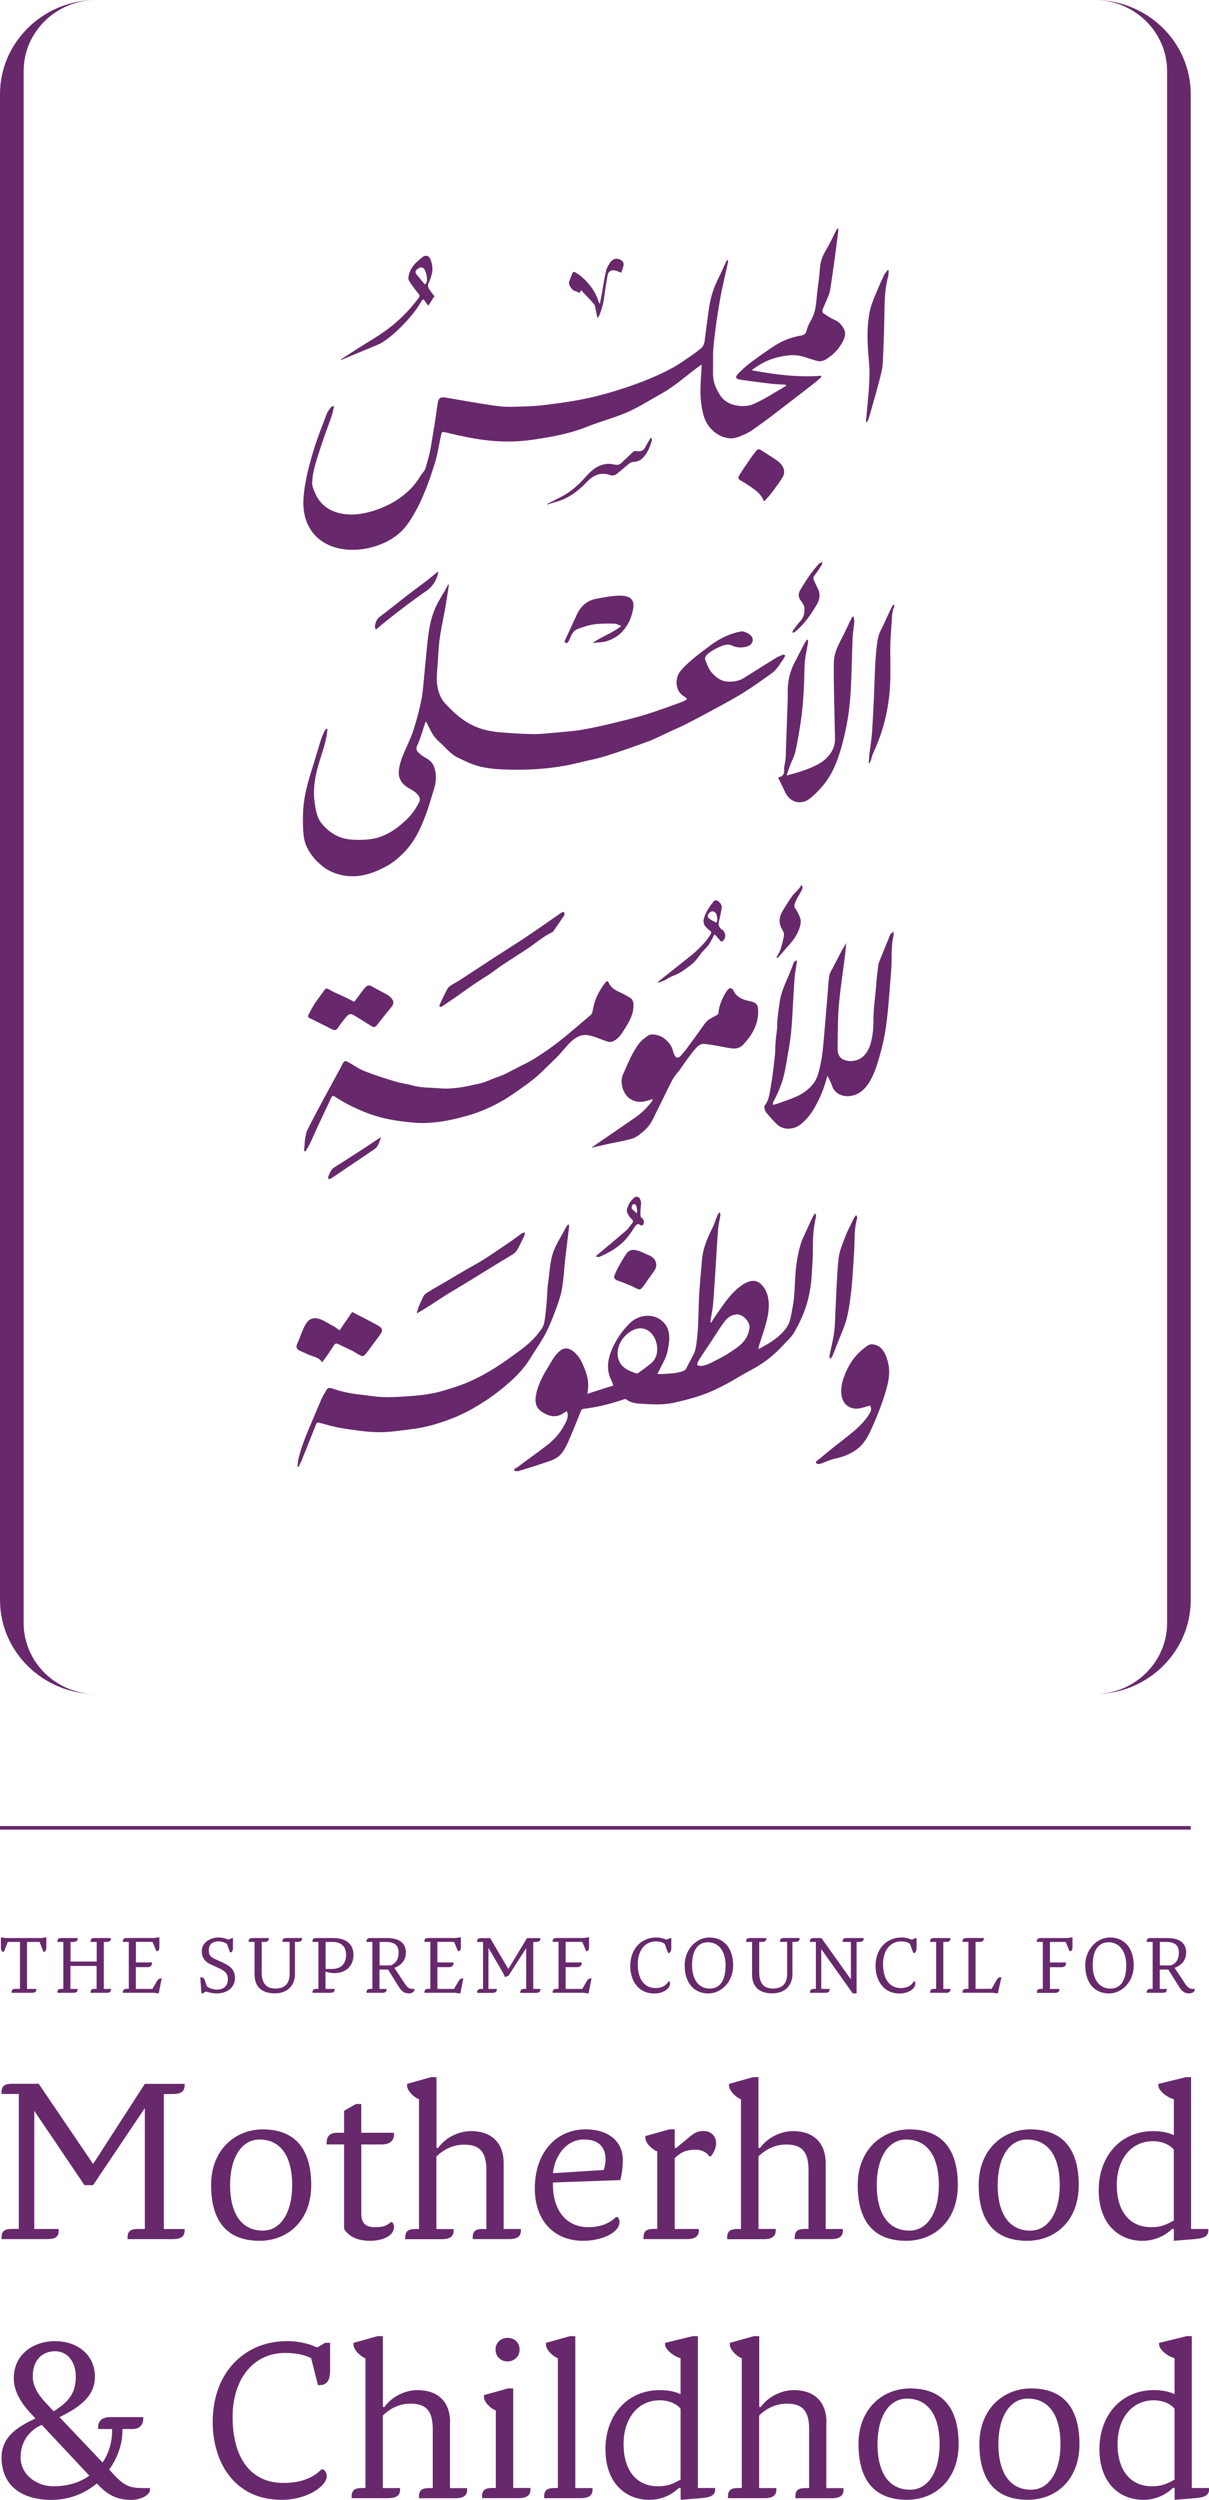<svg xmlns="http://www.w3.org/2000/svg" id="Layer_1" viewBox="0 0 249.59 515.82"><defs><style>      .st0 {        fill: #67286c;      }    </style></defs><g><path class="st0" d="M225.9,349.57c11.01,0,19.92-8.71,19.92-19.44V19.45c0-10.74-8.91-19.45-19.92-19.45,8.3,0,15.04,6.57,15.04,14.68v320.21c0,8.1-6.74,14.68-15.04,14.68Z"></path><path class="st0" d="M19.92,349.57c-8.3,0-15.04-6.58-15.04-14.68V14.68C4.88,6.57,11.62,0,19.92,0,8.92,0,0,8.71,0,19.45v310.67c0,10.74,8.92,19.44,19.92,19.44Z"></path></g><g><path class="st0" d="M79.37,111.99c1.31-.61,2.49-1.4,3.46-2.33.98-.94,1.74-2.08,2.44-3.25,2.02-3.41,3.35-7.11,4.51-10.88.57-1.83.84-3.77,1.25-5.66.17-.81.22-.83,1.03-.64,6.13,1.51,11.52,2.43,17.87,1.51,3.77-.55,7.58-1.21,11.12-2.63,3.37-1.36,6.81-2.11,10.08-3.83,1.9-.99,3.75-2.12,5.62-3.17,2.7-1.51,4.95-3.64,7.45-5.43.18-.13.36-.26.63-.47,0,.36.02.61,0,.83-.16,2.65-.43,5.31.04,7.96.27,1.51.62,2.98,1.66,4.19.99,1.15,2.17,1.94,3.7,2.21,1.29.23,2.44-.31,3.52-.78,1.2-.53,2.27-1.38,3.35-2.15,1.51-1.08,2.99-2.23,4.46-3.36,2.27-1.75,4.55-3.49,6.81-5.26.42-.33.8-.71,1.2-1.06-.03-.09-.05-.17-.07-.25-4.8.37-9.51-.26-14.27-1.13.06-.16.19-.2.3-.28,1.66-1.22,3.47-2.11,5.5-2.52,1.58-.33,3.16-.51,4.75-.03,1.02.31,2.02.67,3.06.93.37.09.81,0,1.19-.12.34-.1.64-.33.94-.54,1.39-.93,2.44-2.18,3.16-3.66.27-.56.46-1.38.25-1.92-.39-.99-1.04-1.85-2.16-2.3-.79-.33-1.52-.86-2.23-1.34-.16-.1-.25-.49-.18-.68.27-.75.62-1.46.92-2.2.23-.58.51-1.16.62-1.76.37-2.25.68-4.51.99-6.76.26-1.9.5-3.8.73-5.7.02-.1-.03-.2-.06-.47-.2.26-.35.39-.43.56-.65,1.28-1.23,2.61-1.98,3.84-.78,1.3-1.31,2.63-1.35,4.15-.03.49-.08.98-.13,1.46-.18,1.53-.41,3.06-.54,4.59-.13,1.51-.33,2.96-1.09,4.31-.4.7-.78,1.46-.97,2.24-.18.73-.6.94-1.25,1.05-1.99.34-3.82,1.07-5.5,2.17-1.7,1.12-3.35,2.3-4.98,3.52-.89.67-1.71,1.43-2.49,2.25-.56.58-.39,1.01.4,1.12,2.13.32,4.3.6,6.45.86,1.02.12,2.04.14,3.07.19.03.08.04.17.07.24-.74.45-1.49.88-2.23,1.32-1.45.89-2.91,1.74-4.48,2.43-1.8.79-4.55.48-6.05-.81-.56-.48-.97-1.11-1.32-1.76-.33-.6-.62-1.23-.79-1.9-.3-1.19-.21-2.43-.21-3.65s-.04-2.33.07-3.5c.3-3.25.77-6.49,1.32-9.7.46-2.69,1.14-5.34,1.71-8.02.03-.12-.03-.27-.06-.41-.19.1-.26.21-.32.33-.49,1.04-.93,2.12-1.46,3.15-1.01,1.96-1.73,4.02-2.05,6.19-.35,2.33-.65,4.66-.94,7.01-.08.67-.32,1.24-.86,1.67-.56.44-1.12.89-1.73,1.3-1.33.9-2.64,1.88-4.05,2.64-3.13,1.7-6.46,3.02-9.85,4.14-1.88.63-3.79,1.18-5.71,1.67-1.75.45-3.53.79-5.32,1.09-1.9.32-3.8.57-5.71.79-1.35.15-2.7.25-4.05.28-1.79.05-3.58.17-5.33-.06-3.59-.47-7.16-1.15-10.73-1.75-1.19-.2-1.6.02-1.79,1.22-.28,1.64-.45,3.31-.74,4.94-.42,2.31-.65,4.67-1.35,6.93-.18.56-.26,1.17-.51,1.7-.27.54-.75.99-1.06,1.52-2.32,3.94-6.82,6.51-11.33,7.49-4.1.89-8.63-.02-10.33-4.18-.26-.65-.61-1.34-.59-2.01.05-1.16.24-2.34.55-3.46.54-1.95,1.19-3.88,1.84-5.79.5-1.51,1.1-2.99,1.61-4.5.24-.68.36-1.4.53-2.1-.32,0-.54.07-.66.23-.31.43-.67.86-.85,1.34-.89,2.34-1.83,4.68-2.57,7.05-.71,2.27-1.35,4.6-1.78,6.93-.51,2.82-.87,5.68.27,8.47,2.53,6.17,10.36,6.76,15.97,4.15Z"></path><path class="st0" d="M65.58,177.83c1.56,1.64,3.5,2.54,5.7,2.87,3.01.44,5.76-.5,8.36-1.88,1.53-.81,2.83-1.95,4.03-3.21,2.09-2.22,3.28-4.92,4.31-7.71.61-1.67,1.09-3.39,1.62-5.09.47-1.51.56-3.02.03-4.54-.33-.92-.97-1.49-1.82-1.93-.55-.3-1.09-.71-1.53-1.16-.35-.36-.4-.86-.14-1.37.23-.47.43-.97.59-1.47.38-1.11.74-2.23,1.1-3.35.06,0,.11,0,.18-.02.12.25.24.49.36.74.38.72.72,1.47,1.18,2.13.38.54.87,1,1.36,1.44,1.18,1.07,2.15,2.38,3.65,3.07,1.23.56,2.42,1.21,3.71,1.59,2.38.73,4.87.83,7.36.88,4.72.08,9.38-.32,13.97-1.47,1.83-.46,3.69-.79,5.49-1.36,2.94-.92,5.85-1.95,8.74-3.01,1.43-.53,2.77-1.25,4.16-1.88,1.25-.58,2.51-1.12,3.72-1.73,2.01-1.03,4.02-2.09,6.01-3.18,1.93-1.06,3.89-2.09,5.75-3.25,2.03-1.28,3.97-2.68,5.93-4.08.45-.32.84-.76,1.17-1.21.5-.67.96-1.4,1.43-2.1.06-.1.09-.33.06-.34-.13-.08-.33-.17-.45-.12-.53.22-1.06.45-1.54.74-2.15,1.32-4.29,2.68-6.44,4.03-1.06.67-2.22.86-3.46.78-1.44-.09-2.49-.97-3.33-1.98-.59-.71-.91-1.66-1.25-2.54-.09-.26.06-.76.27-.95.91-.85,1.99-1.43,3.15-1.89.75-.3,1.49-.38,2.22-.03,1.02.46,2.04.43,3.06.12.93-.28,1.35-1.13.97-1.9-.28-.57-1.64-1.31-2.28-1.18-1.78.33-3.44,1.01-4.96,1.95-1.11.68-2.14,1.52-3.19,2.31-1.55,1.17-3.06,2.39-4.33,3.88-1.2,1.43-1.25,4.15.79,5.31.19.11.34.3.57.51-.42.23-.69.45-1.01.56-2.41.87-4.82,1.78-7.28,2.55-2.21.69-4.49,1.23-6.74,1.79-2.2.53-4.42,1.03-6.65,1.42-1.74.3-3.52.42-5.29.58-1.62.14-3.24.34-4.86.32-2.4-.03-4.8-.19-7.19-.41-1.92-.19-3.8-.62-5.54-1.53-1.68-.88-3.15-2.05-4.47-3.42-.52-.54-1.12-1.06-1.51-1.7-.93-1.51-1.21-3.22-1.14-4.97.08-1.67.27-3.33.34-5,.12-2.98.83-5.86,1.36-8.77.31-1.67.53-3.35.79-5.04-.06-.02-.11-.03-.16-.03-.19.37-.37.77-.59,1.14-.5.87-1.06,1.73-1.53,2.63-1.01,1.88-1.57,3.92-1.87,6-.42,3.01-.64,6.04-.95,9.07-.17,1.64-.25,3.29-.57,4.91-.41,2.06-.94,4.1-1.58,6.09-.49,1.57-1.21,3.05-1.88,4.56-.54,1.2-.97,2.4-1.17,3.72-.28,1.9.57,3.08,2.1,3.96.81.46,1.66.9,2.09,1.78.11.22.16.57.08.78-.23.57-.54,1.09-.86,1.61-.76,1.26-1.81,2.27-2.93,3.23-1.98,1.69-4.21,2.88-6.84,3.13-1.18.12-2.4.12-3.59.03-.88-.08-1.81-.29-2.61-.66-.86-.38-1.68-.92-2.37-1.56-.7-.66-1.43-1.45-1.77-2.33-.45-1.18-.65-2.48-.79-3.76-.27-2.71.3-5.34,1.09-7.9.54-1.72,1.14-3.41,1.45-5.18.08-.48.13-.96.2-1.44-.07-.02-.14-.04-.22-.06-.14.17-.31.32-.41.51-.26.57-.53,1.13-.73,1.73-.64,2.06-1.22,4.14-1.88,6.2-.97,3.05-1.79,6.13-1.83,9.35-.03,1.6-.04,3.24.22,4.82.33,1.9,1.43,3.49,2.77,4.9Z"></path><path class="st0" d="M107.23,303.48c2.17-.66,4.33-1.33,6.47-2.09.74-.26,1.51-.68,2.02-1.25.66-.75,1.17-1.69,1.58-2.62.93-2.09,1.74-4.22,2.61-6.32.11-.28.22-.46.57-.5,2.84-.33,5.58-1.03,8.29-1.95.16-.06.4-.08.51,0,.81.64,1.76.8,2.74.87,2.31.15,4.63.34,6.92-.14,1.68-.36,3.37-.79,5.02-1.31,2.43-.75,4.71-1.86,6.92-3.1,1.37-.76,2.69-1.61,4.07-2.33,2.57-1.32,4.8-3.06,6.74-5.19.78-.85,1.68-1.64,2.27-2.62.88-1.52,1.65-3.12,2.24-4.78.79-2.22,1.21-4.55,1.36-6.9.11-1.9.28-3.8.25-5.69-.03-2.22.16-4.39.66-6.55.04-.17-.05-.36-.06-.54-.06-.01-.11-.02-.18-.05-.12.18-.27.35-.37.53-.46.95-.92,1.91-1.34,2.88-.45,1.01-.97,1.99-1.27,3.04-.68,2.35-1,4.79-1.11,7.24-.06,1.25-.11,2.5-.23,3.74-.14,1.23-.37,2.43-.61,3.65-.13.63-.27,1.3-.58,1.86-.82,1.5-2.13,2.57-3.52,3.51-.8.53-1.65.97-2.6,1.52.02-.31.02-.43.05-.54.91-3.15,2.57-6.78,1.92-10.12-.25-1.27-1.12-2.93-2.45-3.35-1.46-.46-3.26.92-4.29,1.88-1.6,1.51-2.79,3.36-4.03,5.14-.37.52-.69,1.06-1.03,1.6-.1-.25-.09-.44-.07-.64.17-1.06.42-2.13.51-3.2.22-2.73.38-5.46.56-8.19.16-2.45.28-4.89.48-7.34.07-.95.33-1.91.47-2.86.03-.2-.09-.42-.14-.62-.13.14-.33.26-.39.44-.4.95-.69,1.94-1.15,2.85-1.03,2.07-1.93,4.17-2.12,6.51-.22,2.82-.54,5.64-.64,8.47-.1,2.91-.09,5.81-.49,8.7-.13.95-.3,1.86-.79,2.71-.48.84-.89,1.72-1.35,2.56-.1.2-.3.38-.49.46-1.39.57-2.87.53-4.33.67-.33.03-.67,0-1.11,0,.27-.56.48-.98.7-1.42.37-.76.82-1.5,1.11-2.31.27-.76.4-1.57.53-2.39.22-1.4.17-2.82-.64-4.02-.42-.62-1.09-1.17-1.77-1.48-1.9-.86-4.22-.3-5.7,1.2-1.52,1.53-2.73,3.26-3.58,5.23-.92,2.13-1.26,4.28-.17,6.47.16.32.25.67.41,1.09-1.78.57-3.52,1.12-5.36,1.71.05-.34.08-.51.11-.67.25-1.79-.11-3.17-.8-4.82-.35-.84-.71-1.69-1.3-2.38-.96-1.13-2.27-2.09-3.62-1.03-1.11.87-1.71,2.12-2.42,3.27-1.17,1.9-2.24,3.85-2.6,6.1-.21,1.32.06,2.46,1.2,3.21,1.2.8,2.52,1.32,3.97.62.4-.19.75-.45,1.2-.73.08.19.15.32.18.46.15.87-.23,1.61-.61,2.33-.89,1.68-2.13,3.1-3.64,4.26-2,1.54-4.08,3-6.1,4.52-.26.19-.83.27-.62.72.06.14.7.14,1.02.04ZM144.16,280.82c.72-1.14,1.49-2.23,2.23-3.36.98-1.48,1.89-2.99,2.93-4.44.61-.85,1.36-1.63,2.52-1.76.1-.02.22-.03.4-.07.89.14,1.57.66,2.1,1.43.47.67.46,1.33.25,2.12-.59,2.26-2.42,3.35-4.18,4.49-1.22.79-2.55,1.43-3.86,2.09-.54.26-1.14.42-1.73.54-.28.05-.6-.11-.9-.18.07-.29.08-.61.23-.85ZM130.77,274.42c2.82-1.27,4.87,1.32,4.91,3.86.03,1.16-.36,2.31-1.31,3.07-.83.67-1.69,1.3-2.56,1.92-.14.1-.38.16-.53.1-1.36-.48-2.72-1.02-3.39-2.38-1.2-2.45.51-5.51,2.88-6.57Z"></path><path class="st0" d="M96.25,230.29c3.52-1,6.79-2.53,9.8-4.65,1.95-1.37,3.94-2.67,5.66-4.34,1.2-1.17,2.41-2.31,3.58-3.51.86-.89,1.59-1.88,2.47-2.74.52-.5,1.14-.97,1.8-1.24,1.33-.55,2.62-.08,3.88.39.65.24,1.32.5,1.98.72.52.16,1.01.05,1.47-.23.86-.51,1.39-1.29,1.89-2.1,1.02-1.6,2.04-3.21,2-5.24-.02-.62-.16-1.14-.69-1.46-.66-.39-1.31-.79-2.01-1.09-1.04-.45-1.98-.98-2.44-2.07-.12-.29-.37-.34-.58-.09-1.46,1.79-2.4,3.81-2.74,6.09-.04.26-.2.56-.41.73-1.35,1.17-2.72,2.3-4.08,3.46-2.31,1.98-4.74,3.8-7.34,5.42-1.22.78-2.55,1.39-3.84,2.04-.75.37-1.48.79-2.24,1.17-.71.35-1.49.6-2.23.88-1.01.39-2.01.88-3.06,1.12-2.76.63-5.54,1.27-8.42,1.01-1.85-.16-3.73-.07-5.57-.59-1.17-.33-2.4-.46-3.56-.82-2.13-.65-4.25-1.32-6.32-2.13-1.15-.45-2.2-1.2-3.29-1.82-.65-.39-.9-.34-1.27.35-.13.24-.23.51-.36.76-1.35,2.47-2.71,4.92-4.03,7.41-1,1.85-1.99,3.71-2.91,5.6-.25.51-.3,1.11-.4,1.68-.07.39-.08.79-.11,1.19-.04.44-.07.87-.11,1.3.1.03.2.05.3.08.33-.58.7-1.15,1-1.76.45-.93.84-1.9,1.28-2.85,1.01-2.17,2.04-4.31,3.05-6.48.19-.41.4-.41.75-.18,2.12,1.4,4.39,2.5,6.77,3.41,3,1.15,6.12,1.63,9.27,1.92,3.78.35,7.47-.33,11.08-1.36Z"></path><path class="st0" d="M68.45,286.46c-.51-.18-.79-.06-1.01.3-.38.61-.76,1.22-1.05,1.87-.71,1.61-1.37,3.25-2.07,4.87-1.05,2.45-2.07,4.89-2.7,7.49-.13.53-.14,1.09-.21,1.63.08.02.15.04.23.06.26-.56.55-1.11.78-1.68.92-2.29,1.82-4.59,2.74-6.88.12-.32.17-.7.73-.56,1.53.41,3.06.89,4.61,1.12,2.49.39,5,.79,7.5.84,2.31.04,4.63-.34,6.94-.62,3.04-.36,5.93-1.24,8.76-2.37,2.35-.94,4.53-2.19,6.63-3.56,1.62-1.06,3.14-2.26,4.61-3.53,1.77-1.52,3.35-3.23,4.58-5.23,1.04-1.71,2.23-3.36,3.16-5.14.86-1.64,1.51-3.4,2.16-5.14.5-1.35.97-2.73,1.2-4.14.34-2.06.43-4.15.67-6.23.24-2.15.53-4.29.78-6.44.02-.16-.08-.33-.12-.5-.12.12-.29.22-.37.36-.39.65-.72,1.34-1.1,1.99-.91,1.59-1.8,3.19-2.12,5.01-.19,1.04-.33,2.07-.42,3.11-.08,1.01-.31,1.99-.35,3.01-.07,1.88-.24,3.75-.47,5.62-.1.83-.25,1.77-.7,2.44-1.14,1.66-2.6,3.08-4.22,4.29-1.81,1.34-3.62,2.66-5.52,3.86-1.64,1.03-3.36,1.95-5.12,2.74-1.63.73-3.36,1.27-5.07,1.79-1.26.39-2.55.69-3.85.88-1.58.23-3.19.34-4.78.45-1.47.09-2.93.17-4.4.09-1.52-.06-3.03-.34-4.54-.5-2.02-.21-3.99-.63-5.89-1.32Z"></path><path class="st0" d="M173.88,218.52c-.66-.44-.98-1.24-.96-2.07.05-2.94,0-5.9.24-8.83.32-3.65.89-7.28,1.34-10.92.08-.7.13-1.4.2-2.12-1.04,1.71-1.82,3.27-2.61,4.82-.3.61-.73,1.18-.86,1.83-.21,1.03-.23,2.11-.32,3.16-.33,3.92-.63,7.84-1,11.76-.13,1.37-.35,2.76-.66,4.1-.25,1.06-.53,2.19-1.15,3.07-1.02,1.49-2.53,2.5-4.23,3.18-1.23.5-2.49.92-3.75,1.36-.18.06-.39.06-.58.09.05-.21.03-.45.12-.62,1.03-1.9,1.84-3.88,2.3-5.98.35-1.6.56-3.22.86-4.83.6-3.16.73-6.37.9-9.57.1-1.77.19-3.53.33-5.3.09-1.03.3-2.06.45-3.08.02-.13,0-.28,0-.42-.34.11-.54.28-.64.49-.22.49-.37,1-.56,1.5-.86,2.18-2,4.24-2.34,6.6-.16,1.16-.33,2.33-.45,3.49-.06.66-.03,1.33-.09,1.99-.09.96-.25,1.92-.31,2.88-.08.89-.03,1.79-.13,2.67-.25,2.11-.45,4.23-.84,6.32-.26,1.4-.32,2.91-1.32,4.08-.06.08-.06.23-.03.33.08.33.11.72.31.95.75.89,1.49,1.78,2.32,2.56,1.44,1.36,3.66.99,4.88-.01,1.14-.92,2.05-2.02,2.78-3.29,1-1.74,1.81-3.55,2.37-5.48.12-.4.24-.81.38-1.25.33.71.69,1.32.91,1.98.72,2.23,3.19,2.71,5.18,1.79,2.72-1.28,3.89-5.11,4.64-7.72.65-2.26,1.15-4.59,1.45-6.93.45-3.59.68-7.22.97-10.84.2-2.41-.1-4.86.5-7.26.05-.24-.06-.51-.1-.78-.19.19-.38.37-.57.56-.69,1.7-1.36,3.34-2.02,4.98-.18.45-.4.9-.47,1.39-.2,1.53-.36,3.08-.48,4.64-.16,2.09-.51,4.1-.51,6.21,0,3.16-.28,8.71-4.52,8.94-.65.03-1.42-.1-1.94-.45Z"></path><path class="st0" d="M133.73,213.72c-.64.45-1.31.95-1.78,1.57-1.49,1.94-2.35,4.24-3.35,6.45-.71,1.57,0,3.95,1.37,4.92,1.07.76,2.3.87,3.55.49.39-.12.78-.24,1.24-.37-.05.16-.06.24-.09.3-.06.11-.1.2-.17.29-.95,1.2-2.01,2.29-3.28,3.16-2.99,2.07-6,4.13-9.02,6.2.02.02.03.05.04.07,1.09-.25,2.18-.51,3.28-.75,1.17-.26,2.34-.45,3.5-.73.79-.2,1.65-.33,2.3-.74,1.36-.88,2.6-1.95,3.35-3.42,1.11-2.21,2.19-4.43,3.28-6.65.54-1.1,1.04-2.22,1.9-3.16.62-.69,1.1-1.54,1.67-2.3.65-.88,1.28-1.79,2-2.61.49-.55,1.11-1.14,1.9-1.04,1.54.17,3.08.47,4.61.76,1.23.24,2.43.44,3.41-.62.39-.42.77-.86,1.12-1.32,1.21-1.62,1.96-3.41,1.96-5.47,0-1.54-.4-1.91-1.92-2.22-1.34-.27-2.56-.78-3.19-2.15-.23-.51-.79-.62-1.1-.23-.28.34-.53.7-.73,1.08-.63,1.16-1.14,2.37-1.25,3.7-.03.33-.2.45-.48.6-.85.47-1.76.84-2.34,1.67-1.01,1.43-2.04,2.85-3.07,4.26-.56.76-1.12,1.53-1.76,2.24-.71.8-1.16.7-1.57-.28-.05-.14-.12-.29-.14-.43-.22-1.09-.87-1.88-1.68-2.59-.83-.73-2.71-1.3-3.56-.69Z"></path><path class="st0" d="M172.14,136.72c-.03,2.29,0,4.59.05,6.88.06,2.96.13,5.92.19,8.89.04,2.38-1.69,4.31-3.72,5.33-1.94.98-4.19,1.68-6.28,2.18.26-.76.47-1.39.7-2,.36-.96.89-1.88,1.11-2.87.47-2.07.81-4.16,1.13-6.27.56-3.77.69-7.56.77-11.36.03-1.58.44-3.14.69-4.72.04-.23.04-.48.05-.72-.07-.03-.14-.06-.22-.08-.15.21-.33.41-.46.64-.69,1.32-1.37,2.66-2.06,3.98-1.03,1.96-1.52,4.04-1.46,6.25.02.99-.03,1.99-.06,2.97-.1,2.98-.22,5.96-.33,8.94-.02.65,0,1.29-.07,1.93-.07.73-.34,1.46-.29,2.18.06.88-.27,1.32-1.09,1.51-.03,0-.05.04-.13.11.49,1.02.98,2.04,1.48,3.05.99,2.08,3.32,2.65,5.1,1.2.82-.67,1.58-1.42,2.29-2.21,1.67-1.87,2.79-4.09,3.57-6.43.74-2.19,1.3-4.46,1.73-6.73.41-2.23.67-4.5.8-6.78.2-3.61.23-7.22.38-10.83.06-1.17.27-2.34.36-3.5.03-.33-.11-.67-.2-1.13-.2.22-.32.31-.37.41-.74,1.51-1.42,3.03-2.2,4.51-.76,1.46-1.43,2.96-1.46,4.63Z"></path><path class="st0" d="M169.32,302.05c1.11-.36,2.16-.91,3.27-1.13,1.68-.33,3.51-1.13,4.8-2.27.32-.28.61-.6.87-.93.92-1.18,1.53-2.62,2.13-3.98.91-2.04,1.69-4.14,2.35-6.28.56-1.8,1.01-3.62.74-5.52-.2-1.43-.9-3.65-2.34-4.28-.44-.19-1.02-.35-1.5-.24-.45.1-.91.52-1.27.79-.86.65-1.62,1.43-2.26,2.3-.8,1.08-1.39,2.3-1.86,3.56-.44,1.17-.71,2.49-.54,3.75.11.82.46,1.63,1.1,2.16.62.52,1.46.73,2.27.69.23-.01,2.6-.59,2.55-.68.26.55.27,1.01-.03,1.54-.95,1.63-2.29,2.93-3.74,4.12-1.42,1.17-2.9,2.27-4.33,3.43-.9.71-1.74,1.46-2.64,2.16-.24.2-.61.34-.37.69.12.16.57.2.81.13Z"></path><path class="st0" d="M63.71,279.52c.98.46,2.19.53,2.79,1.6.92-1.23,1.67-2.32,2.38-3.45.25-.4.48-.57.95-.33.93.46,1.89.89,2.82,1.34.34.16.65.38.98.57,1.33.79,1.36.81,2.29-.41.84-1.1,1.64-2.23,2.47-3.33.72-.97.64-1.45-.42-2.04-.7-.39-1.4-.75-2.1-1.12-1.01-.53-2.03-1.05-3.17-1.63-.9,1.31-1.78,2.59-2.6,3.79-.54-.37-.92-.72-1.37-.93-1.38-.64-3.3-2.34-4.87-1.21-1.17.84-1.85,3.62-2.49,4.87-.34.65-.15,1.15.5,1.46.6.29,1.23.52,1.83.82Z"></path><path class="st0" d="M68.64,212.43c.45.22.8.16,1.11-.32.44-.68.95-1.34,1.46-1.96.91-1.12,1.13-1.14,2.36-.36.01.02.03.02.05.03,1.02.64,2.06,1.28,3.09,1.93.42.27.75.23,1.07-.19.97-1.23,1.96-2.46,2.96-3.68.65-.81.64-1.35-.1-2.08-.2-.2-.42-.39-.67-.53-1.07-.6-2.18-1.15-3.25-1.76-.45-.27-.82-.24-1.17.11-.22.2-.41.41-.58.64-.63.83-1.24,1.66-1.83,2.46-.77-.39-1.41-.73-2.06-1.03-1.05-.5-2.14-.91-3.13-1.51-.56-.35-.77-.21-1.07.24-.61.89-1.28,1.74-1.88,2.63-.45.7-.86,1.43-1.24,2.17-.29.55-.19.73.4.98.4.17.79.38,1.18.58,1.1.56,2.21,1.11,3.32,1.66Z"></path><path class="st0" d="M181.29,131.5c-.34,1.73-.47,3.5-.58,5.26-.13,2.08-.16,4.17-.25,6.26-.13,2.71-.25,5.42-.44,8.13-.1,1.45-.35,2.9-.52,4.35-.06.66-.11,1.31-.16,1.96.05.02.11.04.15.05.1-.21.23-.41.3-.63.15-.45.22-.93.42-1.36,1.06-2.25,1.9-4.59,2.49-7,.69-2.8,1.06-5.68,1.1-8.57.04-2.35-.03-4.72.01-7.07.03-1.53.19-3.07.28-4.6.05-1.04.05-2.09.5-3.06.04-.1.02-.23.04-.33-.07-.05-.13-.09-.19-.15-.12.2-.28.36-.37.55-.5,1.07-1.01,2.13-1.48,3.2-.45,1-1.08,1.98-1.28,3.02Z"></path><path class="st0" d="M125.18,132.32c.96-.31,1.93-.78,2.69-1.42,1.13-.98,1.96-2.27,2.44-3.71.88-2.65.72-4.27-2.31-4.28-1.65,0-3.28.34-4.9.64-1.37.24-2.51.94-3.32,2.07-.37.5-.64,1.07-.9,1.63-.75,1.61-1.47,3.25-2.23,4.85-.18.37.01.54.27.59.13.02.39-.2.47-.37.51-.99.7-2.13,2.02-2.6,1.25-.46,2.49-.84,3.8-.96,1.21-.11,2.43-.11,3.66-.08.42.02.83.28,1.4.49-1.94,1.53-4.13,2.21-5.92,3.49.94-.11,1.94-.07,2.83-.35Z"></path><path class="st0" d="M179.25,86.64c.19-.61.37-1.23.54-1.85.53-1.88,1.1-3.75,1.58-5.65.35-1.39.79-2.79.87-4.22.21-3.9.3-7.82.37-11.73.03-2.1.21-4.17.75-6.2.11-.39.07-.83.09-1.25-.05-.02-.11-.04-.17-.05-.28.37-.62.72-.81,1.13-.64,1.38-1.25,2.76-1.81,4.17-.42,1.01-.85,2.05-1.07,3.11-.64,2.99-.55,6.02-.33,9.03.08,1.18.23,2.34.24,3.51.02,1.37-.08,2.74-.16,4.1-.12,1.57-.28,3.13-.43,4.7-.06.54-.09,1.07-.13,1.6.06.02.13.05.19.07.09-.15.2-.3.27-.46Z"></path><path class="st0" d="M171.88,279.75c.32-.79.63-1.58.93-2.37.67-1.75,1.5-3.46,1.97-5.26.51-1.99.77-4.06.99-6.11.28-2.59.38-5.19.56-7.79.16-2.26-.05-4.56.62-6.78.06-.17-.05-.4-.08-.61-.07,0-.14-.02-.2-.03-.12.18-.28.35-.37.54-.62,1.28-1.31,2.53-1.81,3.86-.57,1.48-1.22,3-1.38,4.54-.35,3.36-.43,6.74-.61,10.12-.09,1.67-.08,3.35-.29,5-.2,1.61-.64,3.19-.95,4.79-.04.21.02.44.04.66.06.01.12.02.18.03.13-.2.31-.38.4-.59Z"></path><path class="st0" d="M93.69,206.02c1.41-.98,2.79-1.99,4.2-2.95,1.05-.72,2.13-1.37,3.2-2.08.84-.57,1.64-1.21,2.49-1.78,1.72-1.14,3.47-2.25,5.19-3.38,1.76-1.16,3.34-2.61,5.28-3.5.06-.04.12-.09.17-.16.73-1.05,1.46-2.12,2.2-3.18.08-.11.09-.28.15-.48-.12-.19-.19-.49-.56-.26-.13.08-.26.17-.38.25-2.34,1.61-4.65,3.26-7.01,4.83-2.23,1.48-4.51,2.91-6.76,4.37-2.34,1.51-4.66,3.06-7,4.58-.44.29-.93.51-1.37.8-.39.26-.86.51-1.09.89-.61,1.08-1.11,2.23-1.65,3.36-.05.11.02.28.02.42.14-.01.32.02.43-.05.84-.55,1.67-1.12,2.49-1.69Z"></path><path class="st0" d="M97.68,261.17c-2.53,1.38-4.94,2.93-7.42,4.31-.77.43-1.52.89-2.26,1.37-.22.15-.45.36-.57.6-.35.71-.69,1.44-.99,2.17-.17.45-.28.93-.42,1.4,2.04-1.13,3.69-2.29,5.39-3.38,1.84-1.17,3.74-2.26,5.59-3.4,1.99-1.21,3.95-2.45,5.93-3.65.98-.61,1.99-1.18,2.98-1.8.3-.2.62-.46.8-.78.56-1,1.06-2.05,1.57-3.09.08-.19.05-.42.06-.63-.2.07-.46.09-.62.2-1.07.76-2.11,1.57-3.2,2.29-2.26,1.51-4.47,3.1-6.86,4.39Z"></path><path class="st0" d="M160.1,94.81c-.99-.67-2.02-1.3-3.03-1.95-.34-.22-.64-.22-.91.11-.37.48-.76.94-1.1,1.45-.82,1.18-1.64,2.37-2.4,3.59-.19.3-.42.73.08,1.03.65.4,1.32.77,1.94,1.21,1.2.84,2.47,1.61,3,3.18.13-.09.24-.15.31-.22.44-.5.9-.98,1.3-1.51.75-1,1.49-2,2.17-3.04.61-.9.54-1.87-.09-2.72-.34-.45-.81-.82-1.27-1.14Z"></path><path class="st0" d="M77.16,71.47c.56-.24,1.15-.45,1.66-.76,1.71-1.08,3.19-2.43,4.59-3.89,1.36-1.42,2.6-2.93,3.57-4.63.29-.52.43-.52.77-.02.2.28.41.56.66.91.46-.7.84-1.28,1.28-1.96-.19-.24-.45-.53-.66-.83-.37-.57-.92-1.08-.54-1.9.26-.54.45-1.12.61-1.69.33-1.08.16-2.15-.23-3.18-.31-.8-1.04-.97-1.69-.43-.15.12-.3.23-.45.36-1.17.93-2.11,2.02-2.38,3.54-.06.31-.06.72.11.97.51.82,1.08,1.6,1.69,2.34.58.71.62.73.05,1.48-1.94,2.53-4.17,4.74-6.76,6.57-1.82,1.29-3.76,2.4-5.64,3.6-1.15.73-2.31,1.49-3.46,2.23.09.07.14.07.19.05,2.21-.91,4.42-1.83,6.63-2.76ZM86,56.62c-.34-.39-.27-.7.08-1.02.5-.46.94-.55,1.32-.27.58.45.99,2.45.59,3.08-.08.12-.25.19-.32.24-.39-.46-.72-.85-1.03-1.23-.22-.26-.41-.54-.64-.79Z"></path><path class="st0" d="M128.47,264.58c.88.37,1.79.68,2.62,1.13.94.5,1.15.51,1.76-.35.7-1,1.39-1.99,2.11-2.97.41-.56.65-1.14.46-1.84-.22-.87-.87-1.31-1.63-1.61-.91-.39-1.96-.98-2.9-1.03-.58-.03-1.11.15-1.54.73-.61.84-1.11,1.81-1.63,2.7-.31.54-.58,1.11-.81,1.68-.25.65-.14.86.49,1.16.34.16.72.26,1.06.41Z"></path><path class="st0" d="M142.41,197.37c-1.65,1.33-3.33,2.65-5,3.97-.54.42-1.06.86-1.59,1.28.03.05.06.1.1.15.42-.16.85-.3,1.26-.5.61-.29,1.18-.72,1.82-.93,1.35-.47,2.32-1.26,3.44-2.08,1.03-.73,1.59-1.6,2.35-2.6.49-.64,1.1-1.09,1.56-1.78.43-.65.76-1.36,1.16-2.1.41.45.8.84,1.15,1.28.26.33.47.23.69-.02.72-.81.31-1.88-.38-2.29-.53-.33-.72-1.01-.57-1.59.26-.96.47-1.94.6-2.93.08-.54-.55-1.29-1.05-1.43-.59-.15-.71.39-.98.69-.07.06-.15.13-.19.21-.59.81-1.15,1.73-1.43,2.69-.39,1.32.3,1.91,1.28,2.71.26.2.26.38.08.68-1.04,1.73-2.75,3.35-4.31,4.61ZM146.3,189.48c-.15-.12-.23-.49-.15-.67.11-.27.34-.56.6-.69.46-.23,1.07.12,1.18.63.12.55.31,1.13-.07,1.65-.56-.33-1.09-.59-1.56-.93Z"></path><path class="st0" d="M118.68,60.04c.35.09.67.26,1.02.41.05-.1.11-.25.25-.58.96,1.01,1.85,1.92,2.68,2.88.22.25.25.69.33,1.04.12.58.23,1.16.37,1.83.14-.17.26-.26.31-.37.58-1.32.93-2.68,1.11-4.1.19-1.46.42-2.9.68-4.34.12-.71.63-1.12,1.34-1.04.48.06.93.3,1.48.5.15-.47.37-.99.48-1.54.05-.25-.03-.62-.2-.79-.76-.79-1.92-.73-2.54.19-.37.54-.73,1.14-.87,1.76-.35,1.45-.56,2.94-.82,4.42-.14.74-.27,1.48-.45,2.36-.16-.2-.23-.25-.24-.31-.38-1.24-.96-2.4-1.78-3.41-.86-1.07-1.83-2.03-3.02-2.74-.29-.17-.51-.13-.65.19-.23.59-.48,1.18-.68,1.79-.16.57.62,1.72,1.2,1.87Z"></path><path class="st0" d="M160.28,197.58s.08.08.12.12c.11-.09.26-.14.34-.25.77-.87,1.51-1.74,2.29-2.62.97-1.1,1.76-2.31,2.15-3.75.19-.73.18-1.43-.16-2.1-.27-.53-.5-1.09-.85-1.57-.36-.5-.07-.97.06-1.34.29-.79.83-1.48,1.2-2.24.17-.34.44-.76.02-1.22-.19.29-.34.56-.53.78-.47.53-1.01.99-1.41,1.55-.68.95-1.29,1.96-1.91,2.96-.75,1.25-.93,2.52-.14,3.86.23.37.44.84.39,1.23-.16,1-.42,1.99-.73,2.94-.19.59-.56,1.11-.84,1.66Z"></path><path class="st0" d="M134.57,90.92c.04-.15-.02-.33-.03-.5-.07-.02-.14-.05-.22-.07-.36.64-.76,1.26-1.09,1.9-.41.79-.99.97-1.75.83-.44-.09-.66.03-.93.29-.78.76-1.57,1.51-2.37,2.23-.42.39-.91.35-1.45.24-.51-.12-1.06-.17-1.57-.11-1.78.23-3.05,1.3-4.17,2.57-1.47,1.65-3.06,3.13-5.03,4.16-1,.53-2,1.02-3,1.52,0,.05,0,.09.02.13.56-.17,1.11-.37,1.68-.52,2.62-.68,4.68-2.23,6.5-4.15,1.37-1.43,2.93-2.12,4.94-1.37.29.11.79.03,1.05-.16.94-.7,1.81-1.51,2.73-2.23.23-.2.56-.37.86-.37.94-.01,1.65-.42,2.23-1.11.81-.96,1.25-2.11,1.6-3.3Z"></path><path class="st0" d="M163.81,129.93c-.12.15-.16.36-.23.54.05.03.1.08.16.11.17-.1.34-.19.51-.32,1.85-1.54,3.19-3.49,4.39-5.55.58-1,.77-2.09.22-3.21-.28-.56-.55-1.13-.8-1.71-.16-.37-.22-.69.1-1.08.51-.62.95-1.32,1.39-2,.15-.21.17-.49.25-.74-.25.11-.56.17-.73.35-1.49,1.63-2.71,3.46-3.83,5.36-.43.76-.51,1.46.05,2.22.34.46.75,1.01.78,1.54.04.93-.08,1.89-.79,2.66-.53.57-.99,1.21-1.46,1.83Z"></path><path class="st0" d="M83.58,123.24c-1.69,1.3-3.34,2.65-5.05,3.92-.75.56-1.06,1.27-1.13,2.13-.02.19.12.4.19.6.14-.11.29-.2.42-.31.2-.16.37-.33.56-.49,1.09-.86,2.15-1.76,3.25-2.6,2.02-1.52,4-3.08,6.1-4.48,1.47-.99,2.23-2.33,2.61-4.05-.14.07-.31.12-.42.22-.73.58-1.43,1.2-2.18,1.76-1.44,1.1-2.92,2.17-4.36,3.29Z"></path><path class="st0" d="M129.25,253.92c-1.93,1.67-3.89,3.29-5.85,4.94-.14.12-.27.24-.4.36.27.13.55.21.75.12,2.09-.9,4.04-2.02,5.54-3.75.42-.49.79-1.02,1.17-1.53.27-.39.7-1.31,1.16-1.46.12-.04.23-.02.34.04.19.09.34.26.56.22.49-.09.5-.97.24-1.28-.28-.33-.54-.36-.54-.86-.02-.73.03-1.48.12-2.21.07-.45-.14-1.25-.51-1.46-.54-.3-.9.02-1.23.38-.28.31-.58.64-.74,1-.21.45-.48.97-.45,1.49.02.25.2.54.32.76.15.3.34.58.6.79.4.35.47.61.12,1.01-.41.48-.74,1.04-1.2,1.45ZM130.43,249.36c-.1-.19.02-.68.21-.81.3-.22.64-.02.74.35.09.35.27,1.13.02,1.45-.06-.04-.12-.09-.16-.16-.11-.11-.2-.24-.31-.33-.2-.16-.38-.28-.5-.5Z"></path><path class="st0" d="M69.11,240.8c-.78.48-1.01,1.23-1.34,1.96-.06.14.03.34.06.53.17-.04.37-.02.51-.12.9-.59,1.79-1.2,2.68-1.81,2.11-1.42,4.24-2.83,6.32-4.28.79-.54.94-1.48,1.29-2.28-.05-.03-.1-.05-.15-.08-1.06.71-2.1,1.43-3.17,2.12-2.06,1.34-4.11,2.68-6.2,3.97Z"></path></g><path class="st0" d="M19.21,446.5l-11.22-16.53H2.47c-1.41,0-2.15.36-2.15,1.74v.36h3.56v27.85h-1.41c-1.41,0-2.15.36-2.15,1.74v.36h9.27c1.78,0,2.51-.36,2.51-1.73v-.36h-5.02v-24.37l10.36,15.33h1.78l10.68-15.91v24.95h-1.42c-1.42,0-2.14.36-2.14,1.74v.36h9.26c1.46,0,2.51-.36,2.51-1.73v-.36h-4.29v-27.85h1.78c1.46,0,2.51-.36,2.51-1.74v-.36h-8.21l-10.68,16.53Z"></path><path class="st0" d="M53.57,462.37c5.88,0,10.68-4.19,10.68-11.49s-3.2-11.5-9.99-11.5c-5.7,0-10.68,4.19-10.68,11.5s3.19,11.49,9.99,11.49ZM53.57,441.47c4.61,0,6.75,3.83,6.75,9.4s-2.32,9.4-6.06,9.4c-4.61,0-6.76-3.83-6.76-9.4s2.33-9.4,6.07-9.4Z"></path><path class="st0" d="M81.35,459.56c0-.36-.18-.81-.37-1.03h-.32c-.73.67-1.46,1.03-3.24,1.03s-2.83-.67-2.83-2.76v-14.31h4.24c1.46,0,2.51-.66,2.51-2.05v-.36h-6.76v-5.93h-1.09l-2.46,1.39v4.54h-1.46c-1.42,0-2.14.67-2.14,2.1v.31h3.6v17.43c.69,1.07,2.1,2.45,5.34,2.45s4.98-1.39,4.98-2.81Z"></path><path class="st0" d="M99.74,459.92c-1.46,0-2.15.36-2.15,1.74v.36h7.48c1.42,0,2.46-.36,2.46-1.73v-.36h-3.55v-13.59c0-3.83-2.15-6.6-6.76-6.6-2.15,0-5.02,1.03-6.79,3.48h-.32v-14.62h-1.1l-4.97,1.39v.36c0,1.03,1.41,2.45,2.46,2.81v26.78h-.69c-1.41,0-2.15.36-2.15,1.74v.36h7.48c1.42,0,2.51-.36,2.51-1.73v-.36h-3.56v-14.97c1.6-1.55,3.56-2.45,5.71-2.45,3.19,0,4.61,1.42,4.61,5.26v12.16h-.69Z"></path><path class="st0" d="M120.41,462.37c3.92,0,7.48-1.74,7.48-3.84,0-.57-.14-.75-.37-1.06h-.36c-1.06,1.06-2.84,2.09-5.71,2.09-4.79,0-7.3-3.83-7.3-8.69v-.53l13.92-.5c.31-1.34.5-2.49.5-4.19,0-3.83-3.01-6.28-7.66-6.28-6.2,0-10.5,4.9-10.5,12.21,0,6.6,3.92,10.79,9.99,10.79ZM120.59,441.47c2.83,0,4.43,1.39,4.43,4.19,0,.67-.14,1.16-.37,2.09l-10.5.67c.41-3.79,2.87-6.96,6.43-6.96Z"></path><path class="st0" d="M143.55,443.56c1.45,0,2.51.72,2.87,1.38h.37c.69-1.03,1.04-1.74,1.04-2.77,0-1.37-1.04-2.45-2.51-2.45s-2.06.45-3.19,1.39l-2.51,2.09h-.33v-3.83h-1.09l-4.97,1.39v.36c0,1.06,1.41,2.45,2.46,2.8v16h-.69c-1.42,0-2.15.36-2.15,1.74v.36h8.9c1.42,0,2.51-.36,2.51-1.73v-.36h-4.97v-14.61c1.05-1.03,2.1-1.74,4.25-1.74Z"></path><path class="st0" d="M160.15,460.28v-.36h-3.56v-14.97c1.6-1.55,3.56-2.45,5.71-2.45,3.19,0,4.61,1.42,4.61,5.26v12.16h-.69c-1.46,0-2.15.36-2.15,1.74v.36h7.48c1.41,0,2.46-.36,2.46-1.73v-.36h-3.55v-13.59c0-3.83-2.15-6.6-6.76-6.6-2.15,0-5.02,1.03-6.8,3.48h-.32v-14.62h-1.1l-4.97,1.39v.36c0,1.03,1.41,2.45,2.46,2.81v26.78h-.69c-1.41,0-2.15.36-2.15,1.74v.36h7.49c1.41,0,2.51-.36,2.51-1.73Z"></path><path class="st0" d="M187.07,462.37c5.88,0,10.67-4.19,10.67-11.49s-3.19-11.5-9.99-11.5c-5.7,0-10.68,4.19-10.68,11.5s3.19,11.49,9.99,11.49ZM187.07,441.47c4.61,0,6.75,3.83,6.75,9.4s-2.32,9.4-6.06,9.4c-4.61,0-6.76-3.83-6.76-9.4s2.33-9.4,6.07-9.4Z"></path><path class="st0" d="M212.03,462.37c5.89,0,10.67-4.19,10.67-11.49s-3.19-11.5-9.99-11.5c-5.7,0-10.67,4.19-10.67,11.5s3.19,11.49,9.99,11.49ZM212.03,441.47c4.61,0,6.75,3.83,6.75,9.4s-2.32,9.4-6.07,9.4c-4.6,0-6.75-3.83-6.75-9.4s2.33-9.4,6.07-9.4Z"></path><path class="st0" d="M235.9,462.37c2.5,0,4.65-1.06,6.06-2.45h.37v2.45l4.29-.35c1.41-.14,2.83-.36,2.83-1.74v-.35h-3.56v-31.33h-1.05l-5.7,1.39v.36c0,1.03,1.78,2.45,3.19,2.8v7.44c-1.09-.58-2.69-.85-4.29-.85-6.74,0-11.22,5.22-11.22,12.17s4.11,10.47,9.09,10.47ZM238.03,441.82c2.15,0,3.66.93,4.29,1.74v14.62c-1.78,1.02-2.87,1.38-4.65,1.38-4.61,0-7.12-3.47-7.12-8.69s2.87-9.05,7.48-9.05Z"></path><path class="st0" d="M23.5,510.61l-.96-1.03c1.73-2.41,2.74-5.25,2.74-8.06v-.31h2.14c1.42,0,2.15-.93,2.15-2.1v-.36h-6.8c-1.78,0-2.51.85-2.51,2.1v.36h2.88v.36c0,2.49-.73,4.72-1.96,6.55l-8.89-9.36c3.92-1.96,7.3-4.14,7.3-8.37,0-4.5-3.6-7.31-8.22-7.31s-8.53,2.81-8.53,7.67c0,3.38,2.46,6.15,3.92,7.66l.54.62c-2.82,1.39-6.98,3.3-6.98,8.07,0,5.57,3.92,8.73,10.31,8.73,3.69,0,6.89-1.33,9.35-3.39,1.69,1.74,3.46,3.39,7.07,3.39,2.15,0,3.92-1.07,3.92-2.09v-.35h-1.09c-2.92,0-4.06-.28-6.38-2.77ZM6.76,490.38c0-3.48,2-5.22,4.6-5.22,2.74,0,4.29,2.37,4.29,5.22,0,3.74-1.78,5.34-4.56,7.18l-1.51-1.61c-1.04-1.11-2.82-3.12-2.82-5.57ZM10.99,513.02c-3.42,0-6.74-2.41-6.74-5.93s2.1-5.8,4.38-6.73l9.81,10.47c-1.96,1.43-4.52,2.19-7.45,2.19Z"></path><path class="st0" d="M104.76,482.4c-1.42,0-2.46,1.03-2.46,2.41s1.04,2.45,2.46,2.45,2.51-1.03,2.51-2.45-1.04-2.41-2.51-2.41Z"></path><g><path class="st0" d="M65.63,484.32h-.32c-1.09-.54-3.24-1.25-6.07-1.25-8.57,0-15.33,6.28-15.33,16.71,0,8.02,4.29,16.04,14.24,16.04,5.2,0,9.31-2.8,9.31-4.9,0-.67-.37-1.16-.73-1.39h-.36c-1.42,1.39-3.57,2.8-7.85,2.8-6.94,0-10.5-5.39-10.5-13.59,0-7.66,4.11-13.23,10.86-13.23,2.15,0,3.92.36,5.35,1.07l1.41,5.57h.36c1.78,0,2.15-1.43,2.15-3.16v-5.57h-1.06l-1.46.89Z"></path><path class="st0" d="M92.92,499.78c0-3.83-2.15-6.6-6.76-6.6-2.15,0-5.02,1.03-6.79,3.48h-.32v-14.62h-1.1l-4.97,1.39v.36c0,1.03,1.41,2.45,2.46,2.81v26.78h-.69c-1.41,0-2.15.36-2.15,1.74v.36h7.48c1.42,0,2.51-.36,2.51-1.73v-.36h-3.56v-14.97c1.6-1.56,3.56-2.45,5.7-2.45,3.19,0,4.61,1.42,4.61,5.26v12.16h-.69c-1.46,0-2.15.36-2.15,1.74v.36h7.48c1.41,0,2.46-.36,2.46-1.73v-.36h-3.55v-13.59Z"></path><path class="st0" d="M105.97,492.83h-1.1l-4.97,1.38v.36c0,1.07,1.41,2.45,2.46,2.8v16h-.69c-1.42,0-2.15.36-2.15,1.74v.36h7.48c1.41,0,2.51-.36,2.51-1.74v-.36h-3.56v-20.54Z"></path><path class="st0" d="M118.78,482.04h-1.1l-4.97,1.39v.36c0,1.03,1.41,2.45,2.46,2.81v26.78h-.68c-1.42,0-2.15.36-2.15,1.74v.36h7.48c1.42,0,2.51-.36,2.51-1.73v-.36h-3.56v-31.33Z"></path><path class="st0" d="M144.06,482.04h-1.04l-5.71,1.39v.35c0,1.03,1.78,2.45,3.19,2.81v7.44c-1.09-.58-2.69-.85-4.29-.85-6.75,0-11.22,5.22-11.22,12.17s4.11,10.47,9.08,10.47c2.51,0,4.66-1.06,6.07-2.45h.37v2.45l4.29-.35c1.41-.14,2.83-.36,2.83-1.74v-.35h-3.56v-31.33ZM140.5,511.64c-1.78,1.02-2.88,1.38-4.66,1.38-4.6,0-7.11-3.47-7.11-8.69s2.87-9.05,7.48-9.05c2.15,0,3.66.93,4.29,1.74v14.62Z"></path><path class="st0" d="M170.62,499.78c0-3.83-2.15-6.6-6.76-6.6-2.15,0-5.02,1.03-6.8,3.48h-.32v-14.62h-1.1l-4.97,1.39v.36c0,1.03,1.41,2.45,2.46,2.81v26.78h-.69c-1.42,0-2.15.36-2.15,1.74v.36h7.48c1.42,0,2.51-.36,2.51-1.73v-.36h-3.56v-14.97c1.6-1.56,3.56-2.45,5.71-2.45,3.19,0,4.61,1.42,4.61,5.26v12.16h-.69c-1.46,0-2.15.36-2.15,1.74v.36h7.48c1.41,0,2.46-.36,2.46-1.73v-.36h-3.55v-13.59Z"></path><path class="st0" d="M187.91,492.83c-5.7,0-10.68,4.19-10.68,11.49s3.2,11.49,9.99,11.49c5.89,0,10.68-4.19,10.68-11.49s-3.2-11.49-10-11.49ZM187.91,513.73c-4.61,0-6.76-3.83-6.76-9.4s2.33-9.4,6.07-9.4c4.61,0,6.76,3.83,6.76,9.4s-2.33,9.4-6.07,9.4Z"></path><path class="st0" d="M212.87,492.83c-5.7,0-10.68,4.19-10.68,11.49s3.19,11.49,9.99,11.49c5.88,0,10.67-4.19,10.67-11.49s-3.19-11.49-9.99-11.49ZM212.87,513.73c-4.61,0-6.76-3.83-6.76-9.4s2.33-9.4,6.07-9.4c4.61,0,6.75,3.83,6.75,9.4s-2.32,9.4-6.06,9.4Z"></path><path class="st0" d="M246.04,513.37v-31.33h-1.04l-5.71,1.39v.35c0,1.03,1.78,2.45,3.19,2.81v7.44c-1.09-.58-2.69-.85-4.29-.85-6.74,0-11.22,5.22-11.22,12.17s4.11,10.47,9.08,10.47c2.51,0,4.66-1.06,6.07-2.45h.37v2.45l4.29-.35c1.41-.14,2.82-.36,2.82-1.74v-.35h-3.55ZM242.48,511.64c-1.78,1.02-2.87,1.38-4.66,1.38-4.6,0-7.11-3.47-7.11-8.69s2.87-9.05,7.48-9.05c2.15,0,3.66.93,4.29,1.74v14.62Z"></path></g><rect class="st0" x="0" y="376.79" width="245.82" height=".74"></rect><g><path class="st0" d="M2.39,411.2v-.13c0-.49.25-.68.74-.68h.99v-9.69H1.61l-.8,2.03h-.13c-.36,0-.49-.38-.49-1.04v-1.92h.23l.68.13h7.49l.74-.13h.24v1.92c0,.66-.17,1.04-.49,1.04h-.12l-.79-2.03h-2.59v9.69h1.92v.13c0,.49-.38.68-.86.68H2.39Z"></path><path class="st0" d="M18.7,411.2v-.13c0-.49.25-.68.74-.68h.5v-4.73h-5.4v4.73h1.48v.13c0,.49-.38.68-.86.68h-3.31v-.13c0-.49.25-.68.74-.68h.49v-9.69h-1.23v-.12c0-.49.25-.68.74-.68h3.44v.12c0,.49-.38.68-.86.68h-.61v4.05h5.4v-4.05h-1.24v-.12c0-.49.25-.68.74-.68h3.44v.12c0,.49-.36.68-.86.68h-.61v9.69h1.48v.13c0,.49-.36.68-.86.68h-3.31Z"></path><path class="st0" d="M32.55,411.32l-.8-.13h-6.38v-.13c0-.49.3-.68.8-.68h.42v-9.69h-1.23v-.12c0-.49.3-.68.8-.68h5.77l.74-.13h.23v2.03c0,.5-.17.8-.49.8h-.13l-.79-1.9h-3.44v4.24h3.31v.24c0,.44-.38.74-.93.74h-2.39v4.48h3.44l.85-1.48c.25-.42.49-.68.86-.68h.19l-.61,3.08h-.25Z"></path><path class="st0" d="M41.59,411.32l-.25-3.31h.19c.42,0,.61.19.8.74l.36,1.1c.43.36,1.23.68,2.09.68,1.48,0,2.26-.8,2.26-2.15,0-1.16-.61-1.7-1.84-2.26l-1.48-.68c-.91-.38-2.07-1.12-2.07-2.83s1.65-2.83,3.49-2.83c.8,0,1.6.25,1.96.44h.13l.61-.31h.25v1.96c0,.61-.19.99-.49.99h-.12l-.61-1.73c-.31-.3-1.18-.55-1.73-.55-1.35,0-2.03.68-2.03,1.84s.5,1.47,1.47,1.9l1.48.68c1.04.5,2.45,1.18,2.45,3.14,0,1.71-1.29,3.19-3.86,3.19-.8,0-1.65-.25-2.03-.38h-.12l-.68.38h-.23Z"></path><path class="st0" d="M52.55,407.39v-6.69h-1.23v-.12c0-.49.3-.68.8-.68h3.38v.12c0,.49-.38.68-.86.68h-.61v6.31c0,2.09.85,3.31,2.81,3.31,1.85,0,2.95-.91,2.95-3.06v-6.57h-1.48v-.12c0-.49.31-.68.8-.68h3.25v.12c0,.49-.36.68-.86.68h-.61v6.69c0,2.2-1.46,3.93-4.16,3.93-2.53,0-4.18-1.23-4.18-3.93Z"></path><path class="st0" d="M64.51,411.2v-.13c0-.49.3-.68.8-.68h.42v-9.69h-1.23v-.12c0-.49.3-.68.8-.68h3.55c2.83,0,4.12,1.47,4.12,3.44,0,2.45-1.67,3.8-3.99,3.8-.52,0-1.19-.11-1.78-.31v3.56h1.9v.13c0,.49-.38.68-.86.68h-3.74ZM68.5,406.28c2.09,0,2.94-1.23,2.94-2.94,0-1.6-.91-2.64-2.81-2.64h-1.41v5.58h1.29Z"></path><path class="st0" d="M75.66,411.2v-.13c0-.49.3-.68.8-.68h.42v-9.69h-1.23v-.12c0-.49.3-.68.8-.68h3.49c2.51,0,3.86,1.05,3.86,3.02,0,1.58-1.03,2.64-2.39,3.12l2.15,3.25c.55.86.97,1.1,1.65,1.1h.37v.13c0,.49-.61.8-1.12.8-1.23,0-1.71-.68-2.32-1.67l-2.03-3.25h-1.77v3.99h1.47v.13c0,.49-.38.68-.86.68h-3.32ZM80.56,405.56c1.24-.38,1.73-1.41,1.73-2.64,0-1.6-.93-2.22-2.64-2.22h-1.29v4.85h2.2Z"></path><path class="st0" d="M94.8,411.32l-.8-.13h-6.38v-.13c0-.49.3-.68.8-.68h.42v-9.69h-1.23v-.12c0-.49.3-.68.8-.68h5.76l.74-.13h.23v2.03c0,.5-.17.8-.48.8h-.13l-.79-1.9h-3.44v4.24h3.31v.24c0,.44-.38.74-.93.74h-2.38v4.48h3.44l.85-1.48c.25-.42.49-.68.87-.68h.19l-.61,3.08h-.25Z"></path><path class="st0" d="M107.41,411.2v-.13c0-.49.32-.68.8-.68h.42v-8.4l-3.67,5.7-.74.25c-.12-.43-.36-.86-.8-1.6l-2.58-4.41v8.47h1.73v.13c0,.49-.38.68-.87.68h-3.19v-.13c0-.49.3-.68.8-.68h.42v-9.69h-1.23v-.12c0-.49.3-.68.8-.68h1.9l3.74,6.38,3.86-6.38h2.76v.12c0,.49-.38.68-.86.68h-.61v9.69h1.47v.13c0,.49-.38.68-.86.68h-3.32Z"></path><path class="st0" d="M121.27,411.32l-.8-.13h-6.38v-.13c0-.49.3-.68.8-.68h.42v-9.69h-1.23v-.12c0-.49.3-.68.8-.68h5.76l.74-.13h.23v2.03c0,.5-.17.8-.48.8h-.13l-.79-1.9h-3.44v4.24h3.31v.24c0,.44-.38.74-.93.74h-2.38v4.48h3.44l.85-1.48c.25-.42.49-.68.87-.68h.19l-.61,3.08h-.25Z"></path><path class="st0" d="M130.12,405.67c0-3.68,2.39-5.89,5.34-5.89.86,0,1.65.25,2.09.44h.11l.68-.31h.25v1.96c0,.61-.19,1.12-.55,1.12h-.12l-.68-1.85c-.3-.3-.91-.55-1.84-.55-2.34,0-3.74,1.96-3.74,4.73,0,3,1.35,4.9,3.67,4.9,1.35,0,2.22-.55,2.7-1.4h.12c.12.11.17.23.17.49,0,1.04-1.4,2.03-3.25,2.03-3.42,0-4.96-2.83-4.96-5.66Z"></path><path class="st0" d="M141.34,405.56c0-3.44,2.51-5.78,5.09-5.78,3.13,0,4.92,2.34,4.92,5.78s-2.51,5.77-5.1,5.77c-3.13,0-4.9-2.34-4.9-5.77ZM149.8,405.56c0-2.58-1.16-4.79-3.68-4.79-2.09,0-3.25,1.71-3.25,4.79,0,2.58,1.16,4.77,3.67,4.77,2.09,0,3.25-1.71,3.25-4.77Z"></path><path class="st0" d="M155.26,407.39v-6.69h-1.23v-.12c0-.49.3-.68.8-.68h3.38v.12c0,.49-.38.68-.86.68h-.61v6.31c0,2.09.85,3.31,2.81,3.31,1.85,0,2.95-.91,2.95-3.06v-6.57h-1.48v-.12c0-.49.32-.68.8-.68h3.25v.12c0,.49-.36.68-.87.68h-.61v6.69c0,2.2-1.46,3.93-4.16,3.93-2.53,0-4.18-1.23-4.18-3.93Z"></path><path class="st0" d="M176.04,411.32l-6.5-9.14v8.21h1.73v.13c0,.49-.38.68-.87.68h-3.19v-.13c0-.42.3-.68.8-.68h.42v-9.69h-1.23v-.12c0-.49.3-.68.8-.68h1.58l6.08,8.53v-7.73h-1.71v-.12c0-.49.3-.68.79-.68h3.57v.12c0,.49-.38.68-.86.68h-.61v10.62h-.8Z"></path><path class="st0" d="M180.75,405.67c0-3.68,2.39-5.89,5.34-5.89.86,0,1.65.25,2.09.44h.11l.68-.31h.25v1.96c0,.61-.19,1.12-.55,1.12h-.12l-.68-1.85c-.3-.3-.91-.55-1.83-.55-2.34,0-3.74,1.96-3.74,4.73,0,3,1.35,4.9,3.67,4.9,1.35,0,2.22-.55,2.7-1.4h.12c.12.11.17.23.17.49,0,1.04-1.4,2.03-3.25,2.03-3.42,0-4.96-2.83-4.96-5.66Z"></path><path class="st0" d="M192.03,411.2v-.13c0-.49.25-.68.74-.68h.49v-9.69h-1.23v-.12c0-.49.25-.68.74-.68h3.44v.12c0,.49-.38.68-.86.68h-.61v9.69h1.47v.13c0,.49-.38.68-.86.68h-3.32Z"></path><path class="st0" d="M205.76,411.32l-.8-.13h-6.25v-.13c0-.49.3-.68.8-.68h.42v-9.69h-1.23v-.12c0-.49.3-.68.8-.68h3.61v.12c0,.49-.36.68-.86.68h-.85v9.69h3.31l.97-1.71c.25-.44.49-.68.87-.68h.19l-.74,3.31h-.25Z"></path><path class="st0" d="M214.06,411.2v-.13c0-.49.3-.68.8-.68h.42v-9.69h-1.23v-.12c0-.49.3-.68.8-.68h5.57l.74-.13h.25v2.03c0,.5-.19.8-.5.8h-.11l-.8-1.9h-3.25v4.24h3.31v.24c0,.44-.38.74-.93.74h-2.38v4.48h1.96v.13c0,.49-.38.68-.87.68h-3.8Z"></path><path class="st0" d="M224.04,405.56c0-3.44,2.51-5.78,5.09-5.78,3.13,0,4.92,2.34,4.92,5.78s-2.51,5.77-5.1,5.77c-3.13,0-4.9-2.34-4.9-5.77ZM232.51,405.56c0-2.58-1.16-4.79-3.68-4.79-2.09,0-3.25,1.71-3.25,4.79,0,2.58,1.16,4.77,3.67,4.77,2.09,0,3.25-1.71,3.25-4.77Z"></path><path class="st0" d="M236.74,411.2v-.13c0-.49.3-.68.8-.68h.42v-9.69h-1.23v-.12c0-.49.3-.68.8-.68h3.49c2.51,0,3.86,1.05,3.86,3.02,0,1.58-1.03,2.64-2.39,3.12l2.15,3.25c.55.86.97,1.1,1.65,1.1h.37v.13c0,.49-.61.8-1.12.8-1.23,0-1.71-.68-2.32-1.67l-2.03-3.25h-1.77v3.99h1.47v.13c0,.49-.38.68-.86.68h-3.32ZM241.64,405.56c1.24-.38,1.73-1.41,1.73-2.64,0-1.6-.93-2.22-2.64-2.22h-1.29v4.85h2.2Z"></path></g></svg>